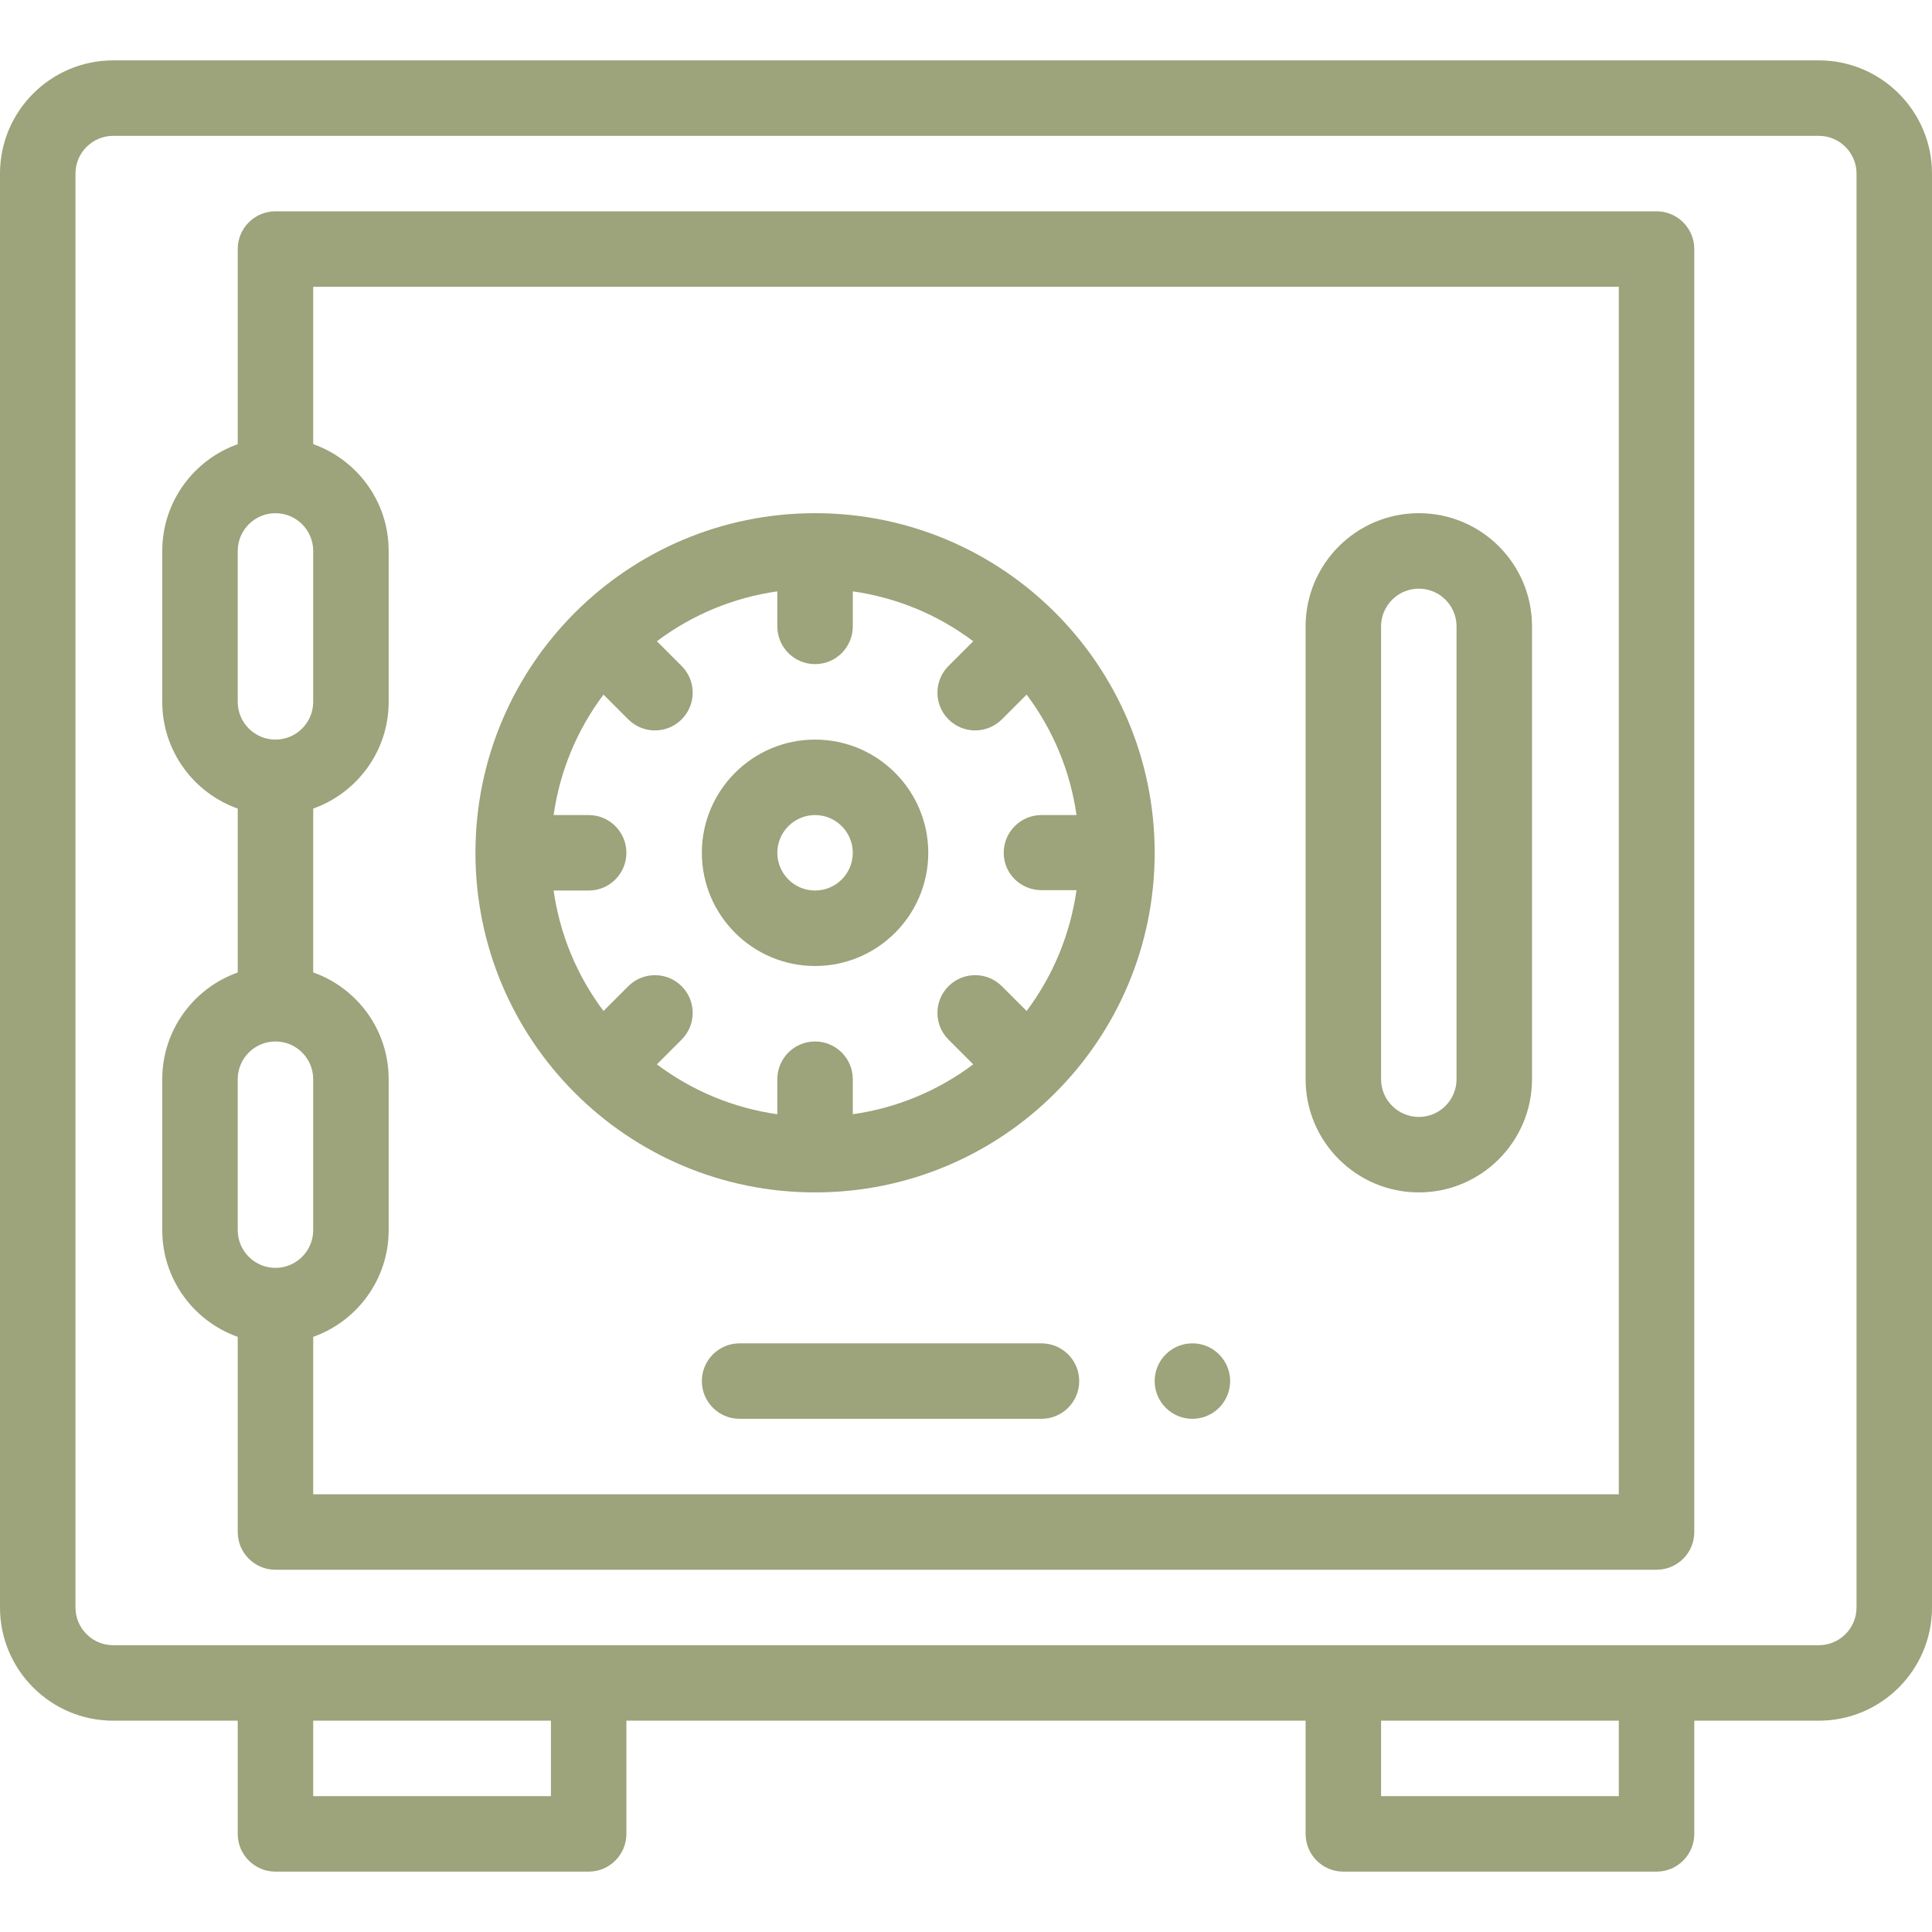 <svg version="1.1" xmlns="http://www.w3.org/2000/svg" xmlns:xlink="http://www.w3.org/1999/xlink" viewBox="0 0 512 512" xml:space="preserve"><g><g><path fill="#9da37a" d="M316,356c-5.52,0-10,4.48-10,10c0,5.52,4.48,10,10,10c5.52,0,10-4.48,10-10C326,360.48,321.52,356,316,356z"/></g></g><g><g><path fill="#9da37a" d="M482,16H30C13.458,16,0,29.458,0,46v380c0,16.542,13.458,30,30,30h33v30c0,5.522,4.478,10,10,10h83c5.522,0,10-4.478,10-10v-30h180v30c0,5.522,4.478,10,10,10h83c5.522,0,10-4.478,10-10v-30h33c16.542,0,30-13.458,30-30V46C512,29.458,498.542,16,482,16z M146,476H83v-20h63V476z M429,476h-63v-20h63V476z M492,426c0,5.514-4.486,10-10,10H30c-5.514,0-10-4.486-10-10V46c0-5.514,4.486-10,10-10h452c5.514,0,10,4.486,10,10V426z"/></g></g><g><g><path fill="#9da37a" d="M439,56H73c-5.522,0-10,4.477-10,10v51.72c-11.639,4.128-20,15.243-20,28.28v40c0,13.036,8.361,24.152,20,28.28v43.44c-11.639,4.128-20,15.243-20,28.28v40c0,13.036,8.361,24.152,20,28.28V406c0,5.523,4.478,10,10,10h366c5.522,0,10-4.477,10-10V66C449,60.477,444.522,56,439,56z M63,146c0-5.514,4.486-10,10-10c5.52,0,10,4.478,10,10v40c0,5.514-4.486,10-10,10s-10-4.486-10-10V146z M73,336c-5.514,0-10-4.486-10-10v-40c0-5.514,4.486-10,10-10c5.52,0,10,4.478,10,10v40C83,331.514,78.514,336,73,336z M429,396H83v-41.72c11.639-4.128,20-15.243,20-28.28v-40c0-13.325-8.605-24.276-20-28.296V214.28c11.639-4.128,20-15.243,20-28.28v-40c0-13.325-8.605-24.276-20-28.296V76h346V396z"/></g></g><g><g><path fill="#9da37a" d="M216,136c-49.698,0-90,40.279-90,90c0,49.694,40.275,90,90,90c49.698,0,90-40.279,90-90C306,176.306,265.725,136,216,136z M272.065,267.921l-6.564-6.563c-3.906-3.905-10.238-3.905-14.143,0c-3.905,3.905-3.905,10.237,0,14.142l6.563,6.563c-9.387,7.047-20.307,11.57-31.922,13.223V286c0-5.523-4.478-10-10-10c-5.522,0-10,4.477-10,10v9.287c-11.615-1.653-22.536-6.176-31.922-13.222l6.564-6.563c3.905-3.905,3.905-10.237,0-14.142c-3.905-3.905-10.235-3.905-14.143,0l-6.563,6.563c-7.047-9.387-11.57-20.307-13.222-31.922H156c5.522,0,10-4.477,10-10c0-5.523-4.478-10.001-10-10.001h-9.287c1.652-11.616,6.176-22.536,13.222-31.922l6.564,6.563c3.905,3.904,10.237,3.906,14.143,0c3.905-3.905,3.905-10.237,0-14.142l-6.563-6.563c9.387-7.047,20.307-11.57,31.922-13.223V166c0,5.523,4.478,10,10,10c5.522,0,10-4.477,10-10v-9.287c11.615,1.653,22.536,6.176,31.922,13.222l-6.564,6.563c-3.905,3.905-3.905,10.237,0,14.142c3.905,3.905,10.235,3.906,14.143,0l6.563-6.563c7.047,9.387,11.57,20.307,13.222,31.922H276c-5.522,0-10,4.477-10,10c0,5.523,4.478,9.9,10,9.9h9.287C283.635,247.515,279.111,258.535,272.065,267.921z"/></g></g><g><g><path fill="#9da37a" d="M216,196c-16.542,0-30,13.458-30,30s13.458,30,30,30s30-13.458,30-30S232.542,196,216,196z M216,236c-5.514,0-10-4.486-10-10c0-5.514,4.486-10,10-10c5.514,0,10,4.486,10,10C226,231.514,221.514,236,216,236z"/></g></g><g><g><path fill="#9da37a" d="M376,136c-16.542,0-30,13.458-30,30v120c0,16.542,13.458,30,30,30s30-13.458,30-30V166C406,149.425,392.576,136,376,136z M386,286c0,5.514-4.486,10-10,10c-5.514,0-10-4.486-10-10V166c0-5.514,4.486-10,10-10c5.521,0,10,4.479,10,10V286z"/></g></g><g><g><path fill="#9da37a" d="M276,356h-80c-5.522,0-10,4.477-10,10s4.478,10,10,10h80c5.522,0,10-4.477,10-10S281.522,356,276,356z"/></g></g></svg>